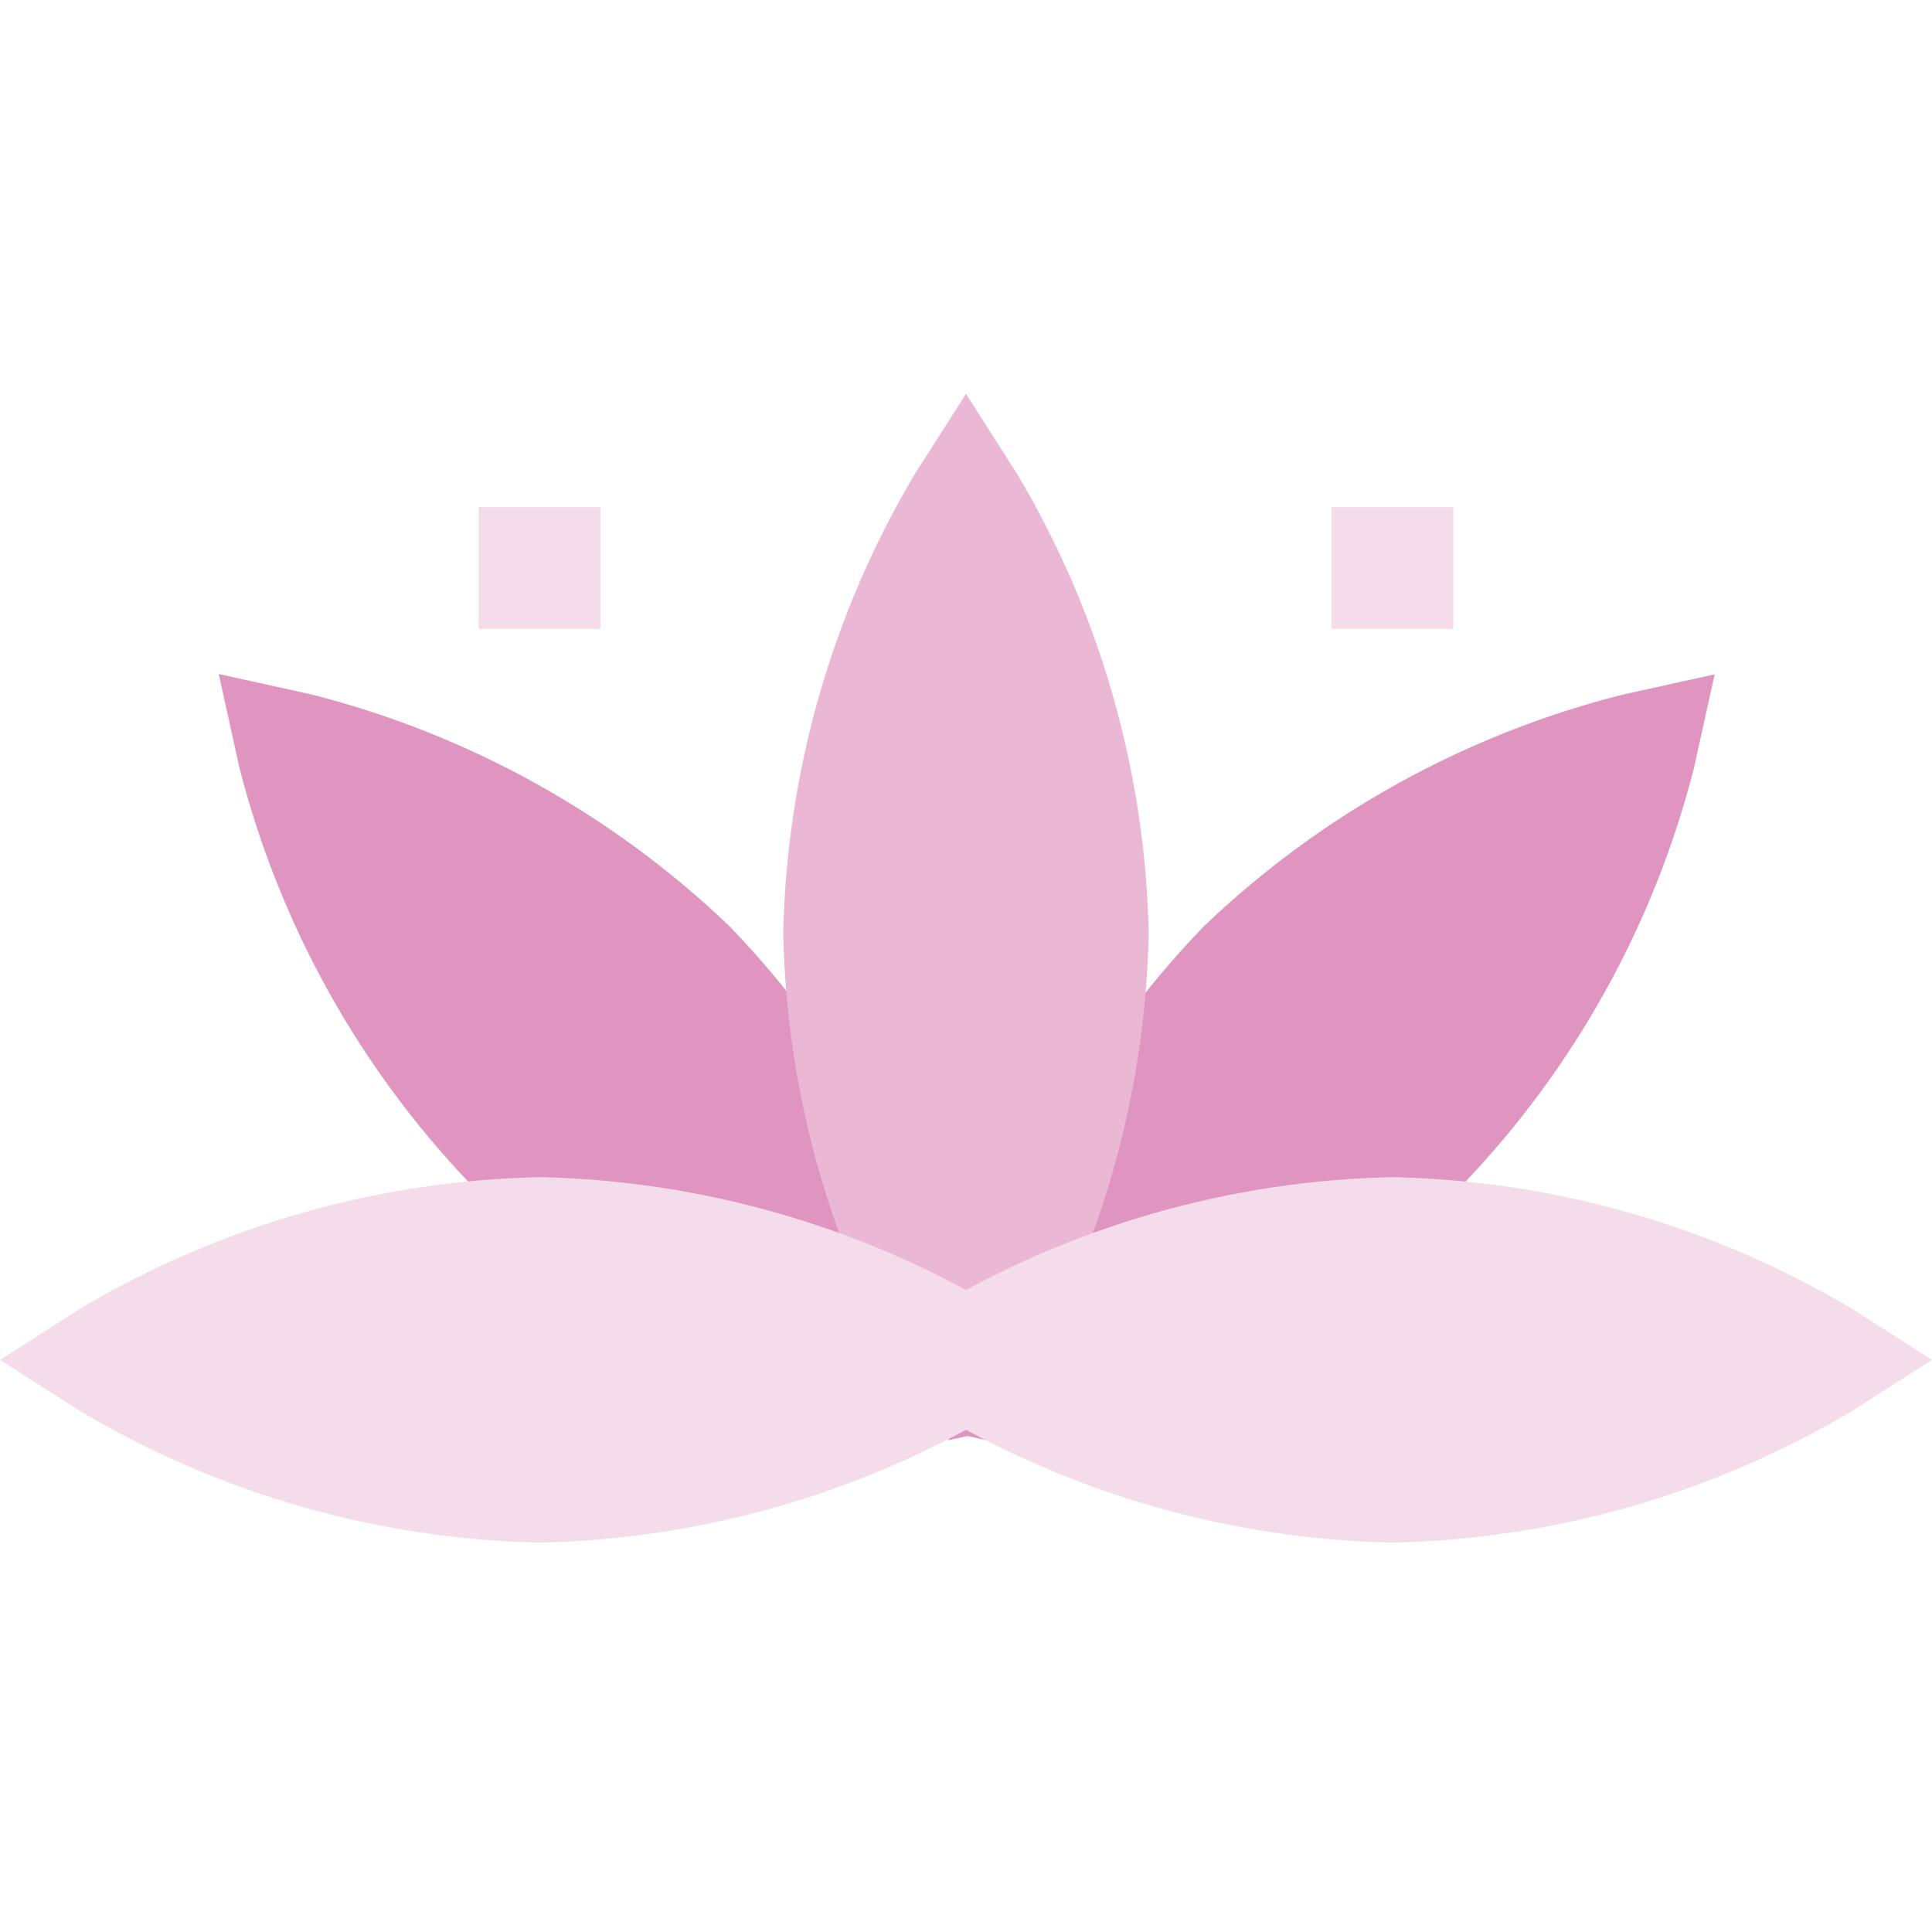 <svg height="507pt" viewBox="0 -103 507.456 507" width="507pt" xmlns="http://www.w3.org/2000/svg"><path d="m258.754 274.98-24.48-5.391c-41.191-10.469-78.977-31.414-109.68-60.801l-.816-.816c-29.43-30.684-50.414-68.465-60.914-109.664l-5.406-24.496 24.496 5.406c41.203 10.488 78.996 31.465 109.695 60.883 29.754 30.852 51.008 68.887 61.695 110.398zm0 0" fill="#df95c0"/><path d="m254.496 250.5c10.668-41.516 31.922-79.551 61.68-110.398 30.715-29.391 68.512-50.332 109.711-60.801l24.48-5.41-5.406 24.496c-10.488 41.203-31.469 78.984-60.898 109.664l-.816.816c-30.711 29.383-68.5 50.328-109.695 60.801l-24.48 5.391zm0 0" fill="#df95c0"/><path d="m125.727 29.957h32v32h-32zm0 0" fill="#f4dcea"/><path d="m349.727 29.957h32v32h-32zm0 0" fill="#f4dcea"/><path d="m267.215 21.348-13.488-21.121-13.488 21.121c-21.719 36.551-33.609 78.102-34.512 120.609.902 42.508 12.793 84.059 34.512 120.605h26.977c21.723-36.547 33.613-78.098 34.512-120.605-.898-42.508-12.789-84.059-34.512-120.609zm0 0" fill="#eab8d5"/><g fill="#f4dcea"><path d="m365.727 301.957c-42.508-.902-84.055-12.793-120.605-34.512l-21.121-13.488 21.121-13.488c36.551-21.723 78.098-33.609 120.605-34.512 42.508.902 84.059 12.789 120.609 34.512l21.121 13.488-21.121 13.488c-36.551 21.719-78.102 33.609-120.609 34.512zm0 0"/><path d="m141.727 301.957c-42.508-.902-84.055-12.793-120.605-34.512l-21.121-13.488 21.121-13.488c36.551-21.723 78.098-33.609 120.605-34.512 42.508.902 84.059 12.789 120.609 34.512l21.121 13.488-21.121 13.488c-36.551 21.719-78.102 33.609-120.609 34.512zm0 0"/></g></svg>